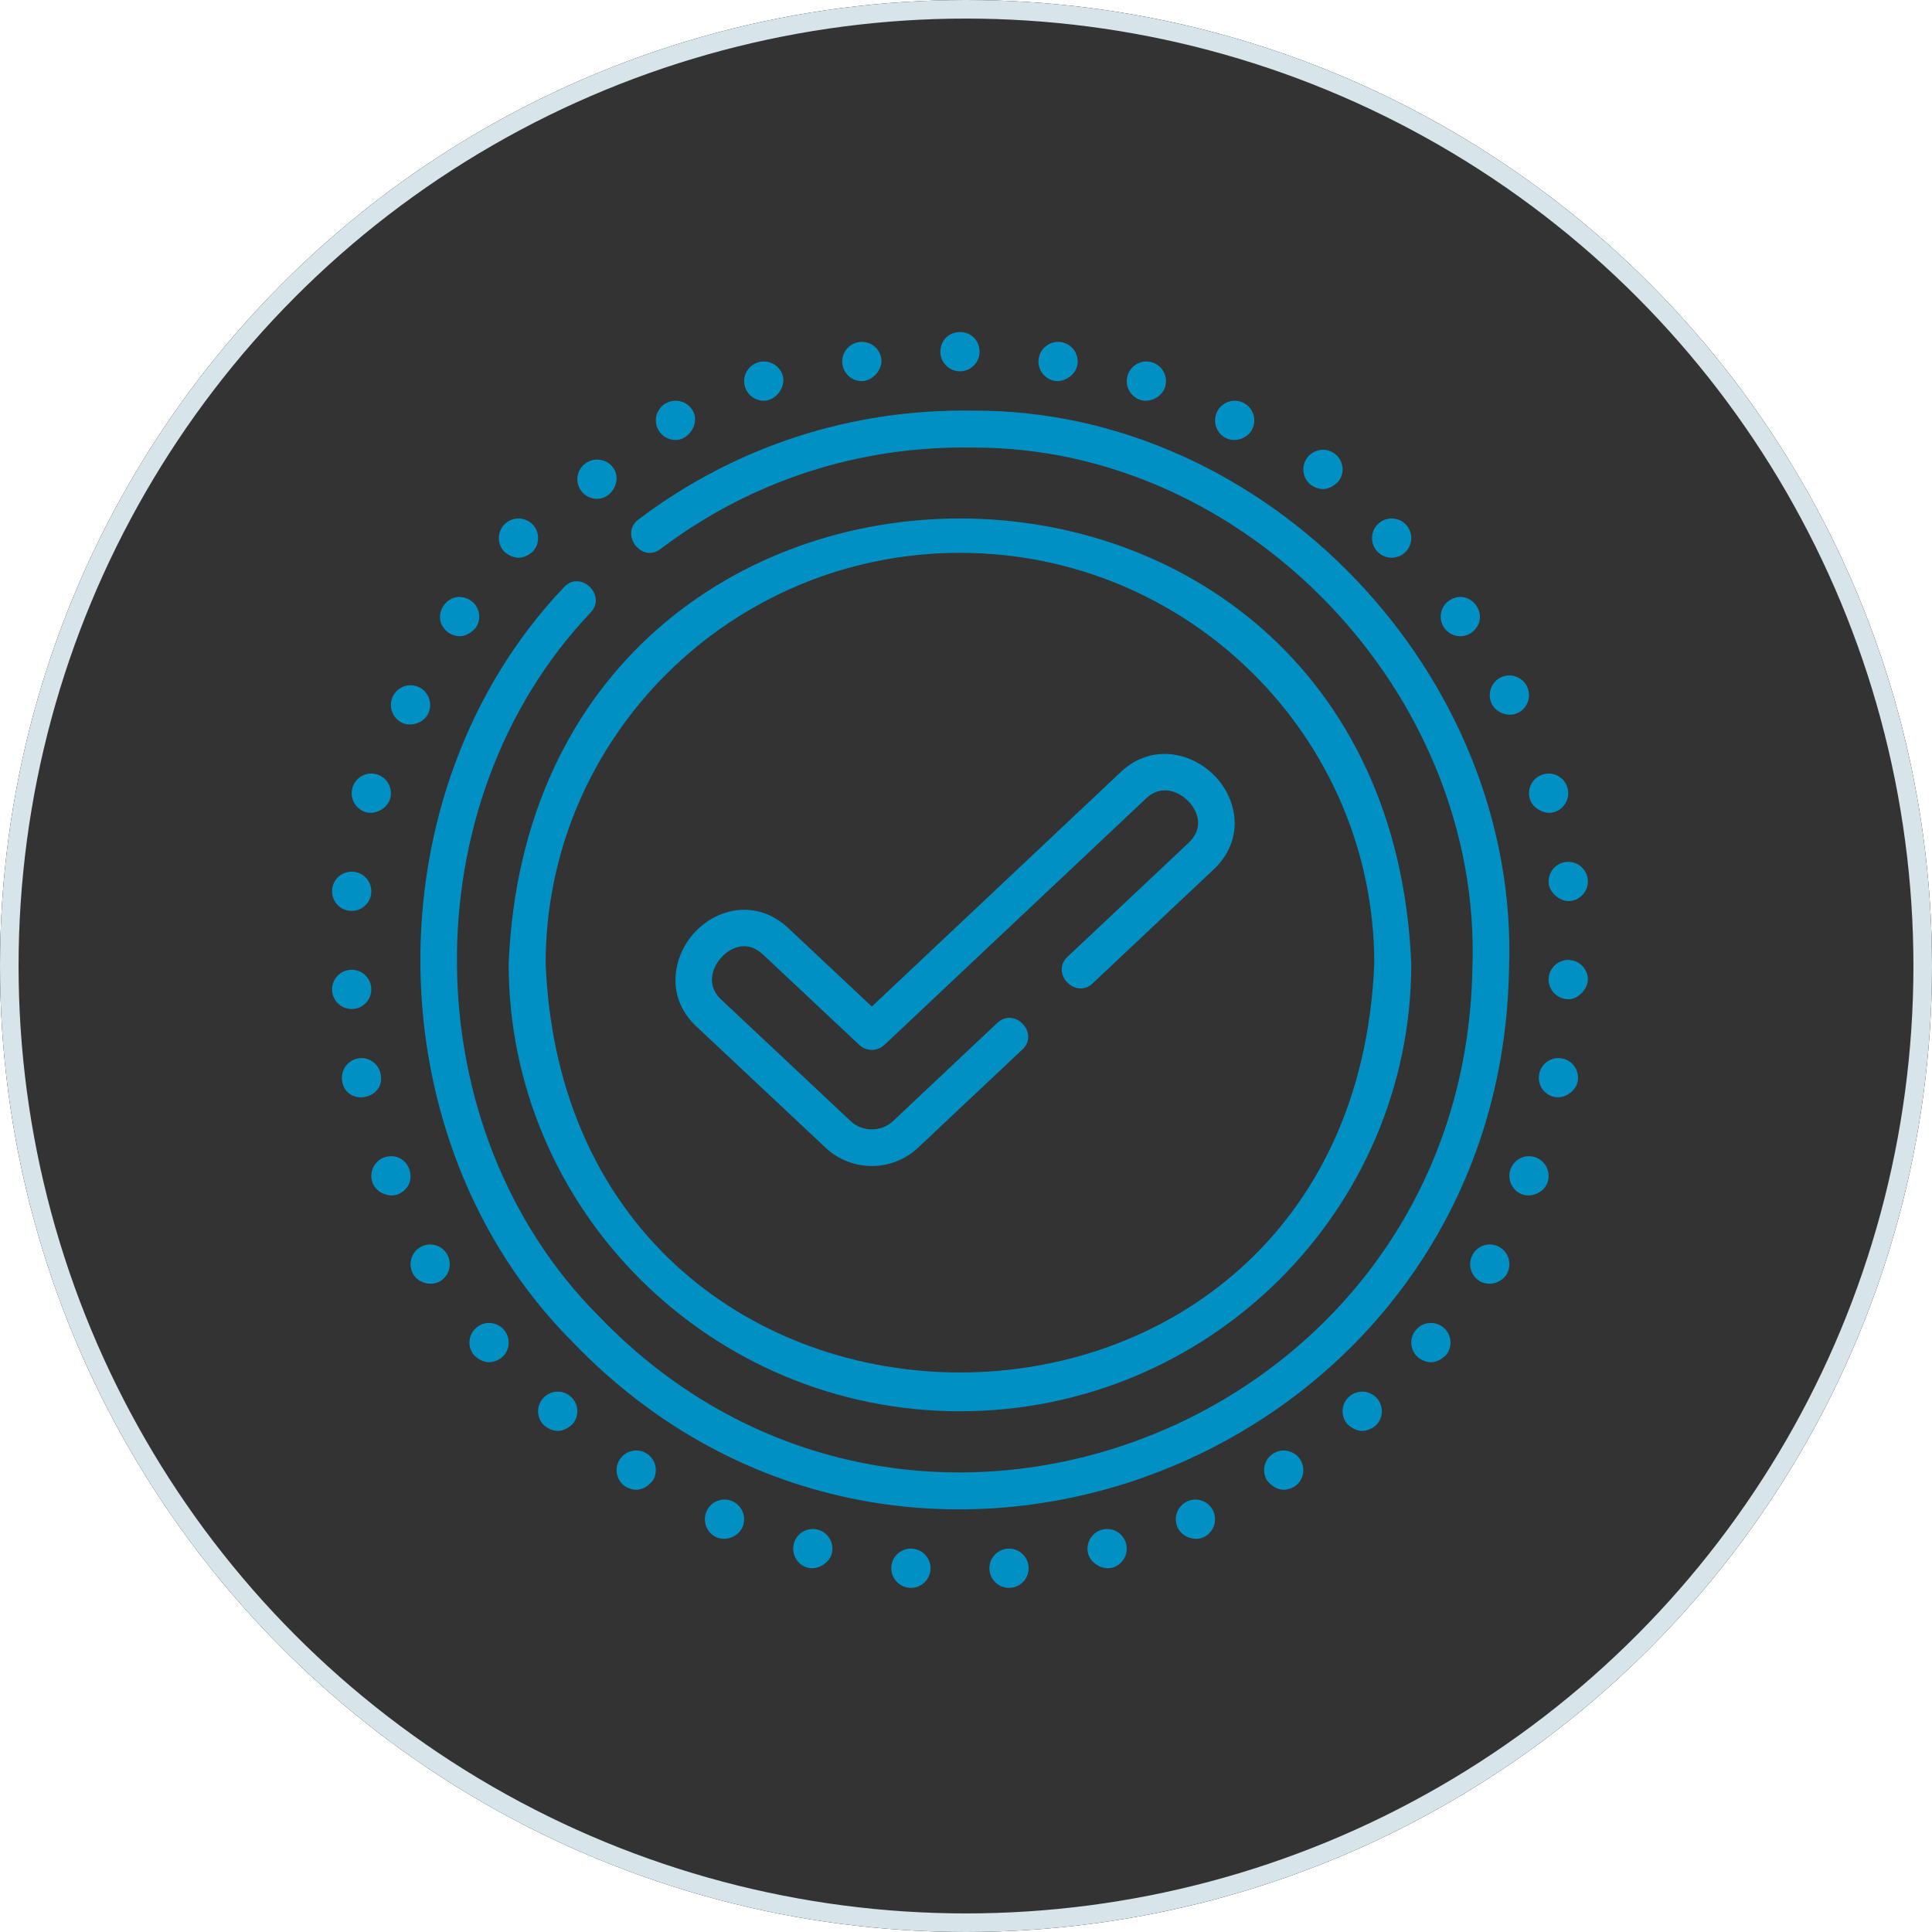 <svg xmlns="http://www.w3.org/2000/svg" xmlns:xlink="http://www.w3.org/1999/xlink" width="104" height="104" viewBox="0 0 104 104">
    <defs>
        <filter id="f2xzw6wuxa" width="273.1%" height="273.1%" x="-86.5%" y="-86.5%" filterUnits="objectBoundingBox">
            <feOffset in="SourceAlpha" result="shadowOffsetOuter1"/>
            <feGaussianBlur in="shadowOffsetOuter1" result="shadowBlurOuter1" stdDeviation="30"/>
            <feComposite in="shadowBlurOuter1" in2="SourceAlpha" operator="out" result="shadowBlurOuter1"/>
            <feColorMatrix in="shadowBlurOuter1" values="0 0 0 0 0.004 0 0 0 0 0.565 0 0 0 0 0.769 0 0 0 0.166 0"/>
        </filter>
        <circle id="tfapzgntyb" cx="52" cy="52" r="52"/>
    </defs>
    <g fill="none" fill-rule="evenodd">
        <g>
            <g>
                <g>
                    <g transform="translate(-276 -1105) translate(164 1105) translate(112)">
                        <use fill="#000" filter="url(#f2xzw6wuxa)" xlink:href="#tfapzgntyb"/>
                        <circle cx="52" cy="52" r="51.5" fill="#FFF" fill-opacity=".2" stroke="#D7E5EA" stroke-linejoin="square"/>
                    </g>
                    <g fill="#0190C4" fill-rule="nonzero">
                        <path d="M23.242 3.697c.656 0 1.222-.763 1.004-1.398-.19-.552-.793-.846-1.347-.658-.554.19-.85.789-.66 1.34.151.44.562.716 1.003.716zM18.493 5.81c.73 0 1.294-.893.938-1.555-.277-.514-.921-.708-1.44-.434-.518.275-.714.916-.437 1.43.191.356.559.558.939.558zM14.272 8.978c.814 0 1.353-1.037.848-1.695-.356-.465-1.025-.555-1.494-.203-.47.353-.562 1.016-.207 1.481.211.273.53.417.853.417zM9.303 11.853c.502.402 1 .392 1.494-.03.403-.421.39-1.09-.031-1.494-.421-.405-1.089-.39-1.493.03-.404.422-.392 1.09.03 1.494zM1.813 25.842c.515.153 1.16-.195 1.312-.716.165-.561-.153-1.15-.714-1.317-.559-.165-1.146.155-1.31.716-.167.561.153 1.15.712 1.317zM1.1 36.44c.583-.024 1.037-.517 1.011-1.1-.023-.583-.516-1.035-1.1-1.011-.582.025-1.034.518-1.01 1.101.023.583.523 1.037 1.1 1.01zM2.614 39.934c-.12-.58-.679-.952-1.248-.83-.57.123-.935.693-.815 1.273.278 1.334 2.345.926 2.063-.443zM.928 31.15c.568.075 1.108-.337 1.177-.918.07-.58-.341-1.107-.92-1.177-.578-.072-1.105.34-1.177.918-.072.58.34 1.107.92 1.178zM38.913 2.631c.526.078 1.125-.341 1.21-.876.094-.577-.298-1.12-.872-1.213-.576-.093-1.118.299-1.212.876-.093.576.298 1.12.874 1.213zM57.037 12.147c.265 0 .53-.099.735-.297.42-.407.43-1.076.024-1.495-.407-.418-1.074-.43-1.494-.022-.418.405-.43 1.074-.022 1.493.207.214.481.32.757.32zM60.733 16.372c.21 0 .422-.063.606-.193 1.114-.84-.043-2.486-1.213-1.723-.477.336-.59.992-.256 1.468.205.292.532.448.863.448zM65.496 29.71c.066.512.659.992 1.183.913.577-.074.987-.603.912-1.182-.073-.579-.602-.987-1.181-.914-.579.075-.987.604-.914 1.183zM28.519 2.64c.59 0 1.143-.642 1.045-1.229-.098-.576-.642-.964-1.217-.868-.577.095-.966.64-.87 1.215.086.517.534.883 1.042.883zM64.476 25.13c.157.524.8.863 1.315.712.559-.17.875-.76.708-1.322-.169-.56-.757-.878-1.316-.71-.558.169-.875.76-.707 1.32zM52.706 8.237c.522.342 1.015.272 1.479-.21.35-.465.256-1.127-.21-1.478-.466-.35-1.128-.256-1.479.21-.35.466-.256 1.128.21 1.478zM2.787 44.436c-.545.212-.814.827-.602 1.373.2.515.86.8 1.369.604 1.286-.556.553-2.443-.767-1.977zM48.095 5.697c.487.26 1.168.05 1.426-.443.273-.518.076-1.16-.44-1.433-.516-.275-1.155-.077-1.427.441-.273.52-.076 1.16.44 1.435zM33.8 2.112c.583 0 1.056-.474 1.056-1.06-.048-1.403-2.064-1.403-2.112 0 0 .586.473 1.06 1.056 1.06zM43.498 3.65c.51.174 1.166-.152 1.337-.668.186-.554-.111-1.156-.664-1.342-.552-.187-1.15.112-1.338.667-.185.554.112 1.156.665 1.342zM6.265 16.184c.525.32 1.014.232 1.467-.263.334-.478.216-1.135-.262-1.468-1.173-.758-2.324.894-1.205 1.73zM59.818 53.579c-.453-.37-1.117-.302-1.486.149-.37.452-.302 1.118.15 1.487.516.362 1.012.311 1.486-.15.37-.453.302-1.117-.15-1.486zM62.85 49.26c-.504-.295-1.15-.124-1.444.384-.293.507-.123 1.157.381 1.451.482.281 1.163.1 1.445-.383.293-.507.122-1.157-.382-1.451zM54.75 57.306c-.436.389-.474 1.058-.084 1.492.486.44.983.467 1.492.084.433-.39.472-1.058.083-1.491-.39-.436-1.058-.474-1.491-.085zM50.656 60.375c-.49.315-.631.969-.316 1.46.443.512.93.618 1.46.316.49-.317.632-.97.316-1.46-.317-.491-.97-.632-1.46-.316zM46.051 62.937c-.534.235-.777.86-.543 1.396.22.507.891.768 1.39.548.535-.235.778-.862.544-1.398-.233-.538-.856-.782-1.39-.546zM64.324 19.081c-.256-.528-.888-.745-1.412-.49-.524.258-.742.894-.486 1.42.243.501.918.732 1.412.488.524-.256.742-.891.486-1.418zM66.584 33.8c-.583-.02-1.073.434-1.096 1.015-.02.582.434 1.072 1.016 1.094.526.052 1.077-.53 1.095-1.014.023-.582-.432-1.072-1.015-1.094zM66.229 39.103c-.572-.117-1.131.251-1.248.824-.117.571.25 1.131.822 1.248.521.113 1.14-.302 1.247-.822.118-.573-.251-1.133-.821-1.25zM41.46 64.464c-.564.145-.906.721-.761 1.288.132.522.766.898 1.284.765.565-.146.906-.722.762-1.288-.143-.566-.72-.909-1.284-.765zM64.81 44.434c-.545-.211-1.156.063-1.364.61-.21.547.062 1.16.607 1.37.506.194 1.168-.095 1.364-.61.209-.547-.063-1.161-.607-1.37zM31.244 65.491c-.581-.048-1.09.386-1.137.968-.047.581.387 1.091.968 1.137.573.048 1.092-.384 1.137-.968.047-.582-.387-1.09-.968-1.137zM12.847 57.303c-.436-.387-1.104-.346-1.491.09-.386.437-.347 1.105.09 1.49.51.384 1.006.354 1.491-.09.388-.436.347-1.104-.09-1.49zM16.94 60.372c-.492-.314-1.144-.169-1.458.322-.314.492-.17 1.145.322 1.459.53.3 1.017.193 1.459-.323.312-.49.169-1.144-.323-1.458zM36.352 65.491c-.582.05-1.013.56-.964 1.143.047.582.57 1.015 1.143.962.58-.05 1.011-.561.962-1.141-.05-.582-.56-1.013-1.141-.964zM21.544 62.934c-.535-.232-1.158.016-1.389.553-.23.538.016 1.163.551 1.395.502.218 1.17-.045 1.389-.553.23-.538-.016-1.162-.551-1.395zM4.746 49.262c-.503.298-.67.949-.375 1.454.283.484.965.659 1.446.377.503-.298.67-.947.374-1.454-.295-.505-.943-.674-1.445-.377zM7.778 53.582c-.45.371-.514 1.036-.143 1.487.475.459.971.507 1.487.143.45-.371.514-1.036.143-1.487-.371-.45-1.037-.514-1.487-.143zM26.134 64.463c-.566-.142-1.138.202-1.28.77-.141.568.202 1.143.768 1.286.519.127 1.15-.247 1.28-.772.142-.567-.202-1.142-.768-1.284zM5.176 20.536c.254-.528.033-1.163-.493-1.418-.525-.254-1.156-.034-1.409.495-.253.53-.034 1.164.493 1.418.494.237 1.169.007 1.41-.495z" transform="translate(-276 -1105) translate(164 1105) translate(112) translate(17.875 17.875)"/>
                        <path d="M34.549 4.23c-6.584-.116-12.826 1.909-18.058 5.86-1.02.771.162 2.363 1.182 1.592 4.878-3.684 10.704-5.575 16.84-5.464 14.709-.043 27.436 13.25 26.87 28.073-.453 24.485-30.158 36.273-47.037 18.671C4.332 42.916 4.17 25.347 13.93 15.085c.866-.943-.581-2.294-1.447-1.35-10.463 11.003-10.294 29.837.444 40.609 18.097 18.87 49.943 6.232 50.429-20.018C63.96 18.436 50.318 4.18 34.549 4.23z" transform="translate(-276 -1105) translate(164 1105) translate(112) translate(17.875 17.875)"/>
                        <path d="M33.8 58.094c13.396 0 24.294-10.808 24.294-24.092-1.335-31.961-47.258-31.952-48.588 0 0 13.284 10.899 24.092 24.294 24.092zm0-46.21c12.298 0 22.303 9.922 22.303 22.118-1.225 29.342-43.386 29.334-44.606 0 0-12.196 10.005-22.118 22.303-22.118z" transform="translate(-276 -1105) translate(164 1105) translate(112) translate(17.875 17.875)"/>
                        <path d="M19.596 37.364l6.976 6.548c1.393 1.306 3.575 1.304 4.968-.002l5.625-5.295c.926-.872-.427-2.3-1.353-1.428l-5.623 5.294c-.625.585-1.642.585-2.267 0l-6.975-6.548c-.894-.838-.399-1.84.035-2.3.184-.195 1.157-1.118 2.23-.112l5.168 4.852c.38.357.973.357 1.352 0L43.824 25.1c.89-.835 1.86-.283 2.291.176.185.196 1.053 1.225-.026 2.236l-6.502 6.12c-.926.873.427 2.3 1.353 1.43l6.5-6.12c1.686-1.58 1.332-3.718.111-5.012-1.218-1.292-3.412-1.823-5.08-.26L29.055 36.308l-4.49-4.217c-1.684-1.578-3.799-1.096-5.018.197-1.22 1.294-1.617 3.513.05 5.076z" transform="translate(-276 -1105) translate(164 1105) translate(112) translate(17.875 17.875)"/>
                    </g>
                </g>
            </g>
        </g>
    </g>
</svg>
